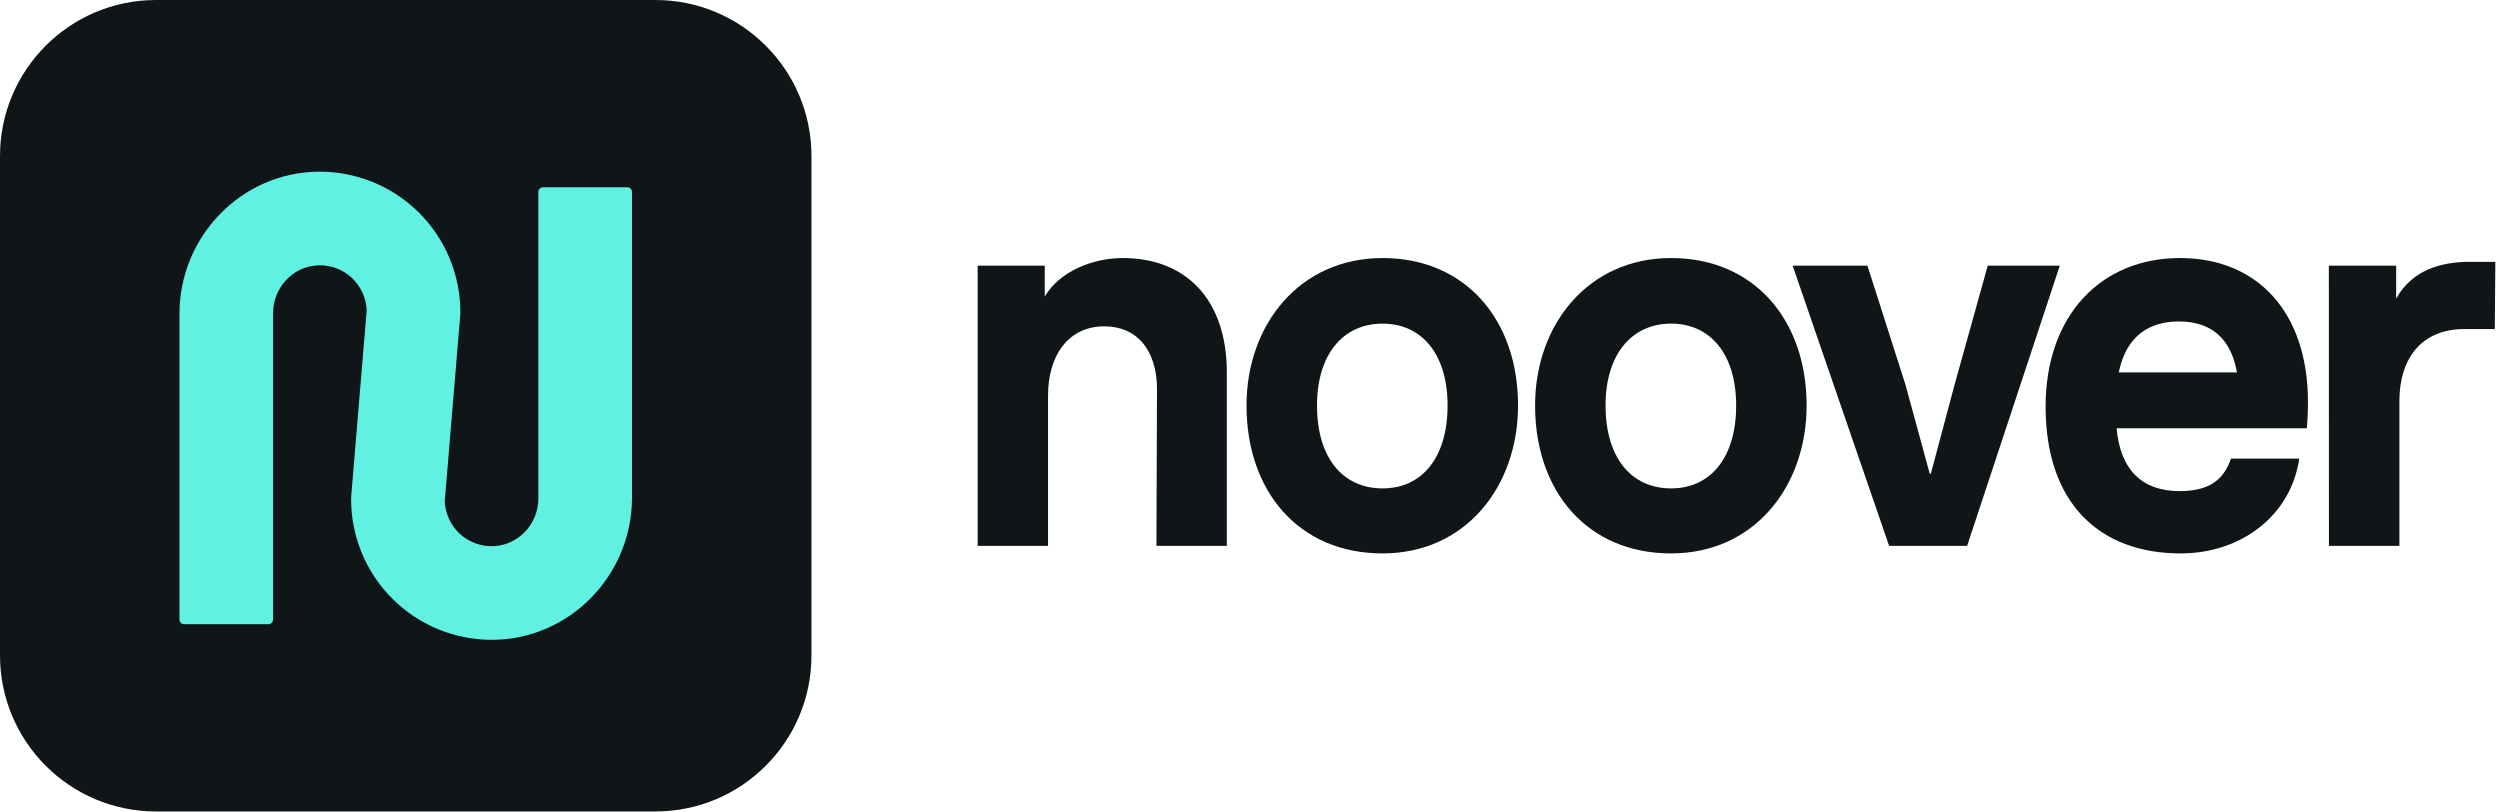 <svg width="157" height="51" viewBox="0 0 157 51" fill="none" xmlns="http://www.w3.org/2000/svg">
<path d="M61.397 16.682H65.611V18.622C66.53 17.054 68.606 16.205 70.51 16.205C74.492 16.205 77.045 18.827 77.045 23.387V34.279H72.624L72.659 24.442C72.659 21.992 71.399 20.494 69.357 20.494C67.077 20.494 65.817 22.332 65.817 24.851V34.279H61.397V16.682Z" fill="#101617"/>
<path d="M78.281 25.463C78.281 20.392 81.613 16.205 86.824 16.205C92.036 16.205 95.333 20.086 95.333 25.463C95.333 30.569 92.032 34.755 86.824 34.755C81.584 34.755 78.281 30.881 78.281 25.463ZM90.908 25.463C90.908 22.264 89.309 20.324 86.824 20.324C84.34 20.324 82.708 22.264 82.708 25.463C82.708 28.73 84.309 30.671 86.824 30.671C89.309 30.671 90.908 28.73 90.908 25.463V25.463Z" fill="#101617"/>
<path d="M96.403 25.463C96.403 20.392 99.735 16.205 104.945 16.205C110.156 16.205 113.455 20.086 113.455 25.463C113.455 30.569 110.153 34.755 104.945 34.755C99.704 34.755 96.403 30.881 96.403 25.463ZM109.03 25.463C109.03 22.264 107.431 20.324 104.945 20.324C102.46 20.324 100.829 22.264 100.829 25.463C100.829 28.73 102.429 30.671 104.945 30.671C107.431 30.671 109.03 28.73 109.03 25.463Z" fill="#101617"/>
<path d="M112.577 16.682H117.274L119.656 24.136L121.188 29.751H121.256L122.754 24.136L124.83 16.682H129.356L123.536 34.279H118.636L112.577 16.682Z" fill="#101617"/>
<path d="M136.871 30.841C138.674 30.841 139.628 30.195 140.105 28.799H144.393C143.883 32.339 140.786 34.755 136.939 34.755C131.902 34.755 128.464 31.658 128.464 25.532C128.464 19.813 131.936 16.205 136.905 16.205C141.773 16.205 144.941 19.61 144.941 25.259C144.941 25.872 144.907 26.382 144.873 26.893H132.922C133.161 29.548 134.556 30.841 136.871 30.841ZM133.059 23.387H140.482C140.108 21.277 138.883 20.188 136.84 20.188C135.032 20.188 133.535 21.038 133.059 23.387Z" fill="#101617"/>
<path d="M146.252 16.683H150.478V18.758C151.499 16.886 153.439 16.444 155.072 16.444H156.707L156.673 20.664H154.767C152.078 20.664 150.682 22.503 150.682 25.191V34.279H146.257L146.252 16.683Z" fill="#101617"/>
<path d="M41.16 0H9.8C4.388 0 0 4.388 0 9.8V41.16C0 46.572 4.388 50.96 9.8 50.96H41.16C46.572 50.96 50.96 46.572 50.96 41.16V9.8C50.96 4.388 46.572 0 41.16 0Z" fill="#101617"/>
<path d="M33.81 12.055V31.3C33.81 32.886 32.579 34.231 30.995 34.298C30.608 34.314 30.22 34.254 29.856 34.12C29.491 33.986 29.157 33.782 28.872 33.518C28.587 33.254 28.358 32.937 28.196 32.584C28.034 32.231 27.944 31.849 27.931 31.462L28.899 19.845C28.906 19.763 28.91 19.682 28.91 19.601C28.909 18.435 28.677 17.282 28.228 16.207C27.779 15.131 27.121 14.156 26.293 13.336C25.465 12.516 24.483 11.868 23.403 11.43C22.324 10.991 21.168 10.77 20.003 10.781C15.147 10.828 11.27 14.856 11.27 19.712V38.907C11.27 38.985 11.301 39.059 11.356 39.114C11.411 39.17 11.486 39.201 11.564 39.201H16.856C16.934 39.201 17.009 39.17 17.064 39.114C17.119 39.059 17.15 38.985 17.15 38.907V19.66C17.15 18.076 18.38 16.729 19.964 16.663C20.351 16.646 20.739 16.706 21.103 16.84C21.468 16.974 21.802 17.178 22.087 17.442C22.372 17.706 22.602 18.023 22.763 18.376C22.925 18.729 23.015 19.111 23.028 19.499L22.06 31.117C22.053 31.197 22.05 31.278 22.05 31.361C22.051 32.526 22.283 33.679 22.732 34.755C23.181 35.83 23.838 36.805 24.666 37.625C25.494 38.445 26.476 39.093 27.556 39.532C28.635 39.97 29.791 40.191 30.956 40.181C35.812 40.134 39.69 36.105 39.69 31.249V12.055C39.69 11.977 39.659 11.902 39.604 11.847C39.549 11.792 39.474 11.761 39.396 11.761H34.104C34.026 11.761 33.951 11.792 33.896 11.847C33.841 11.902 33.81 11.977 33.81 12.055Z" fill="#61F1E3"/>
</svg>
